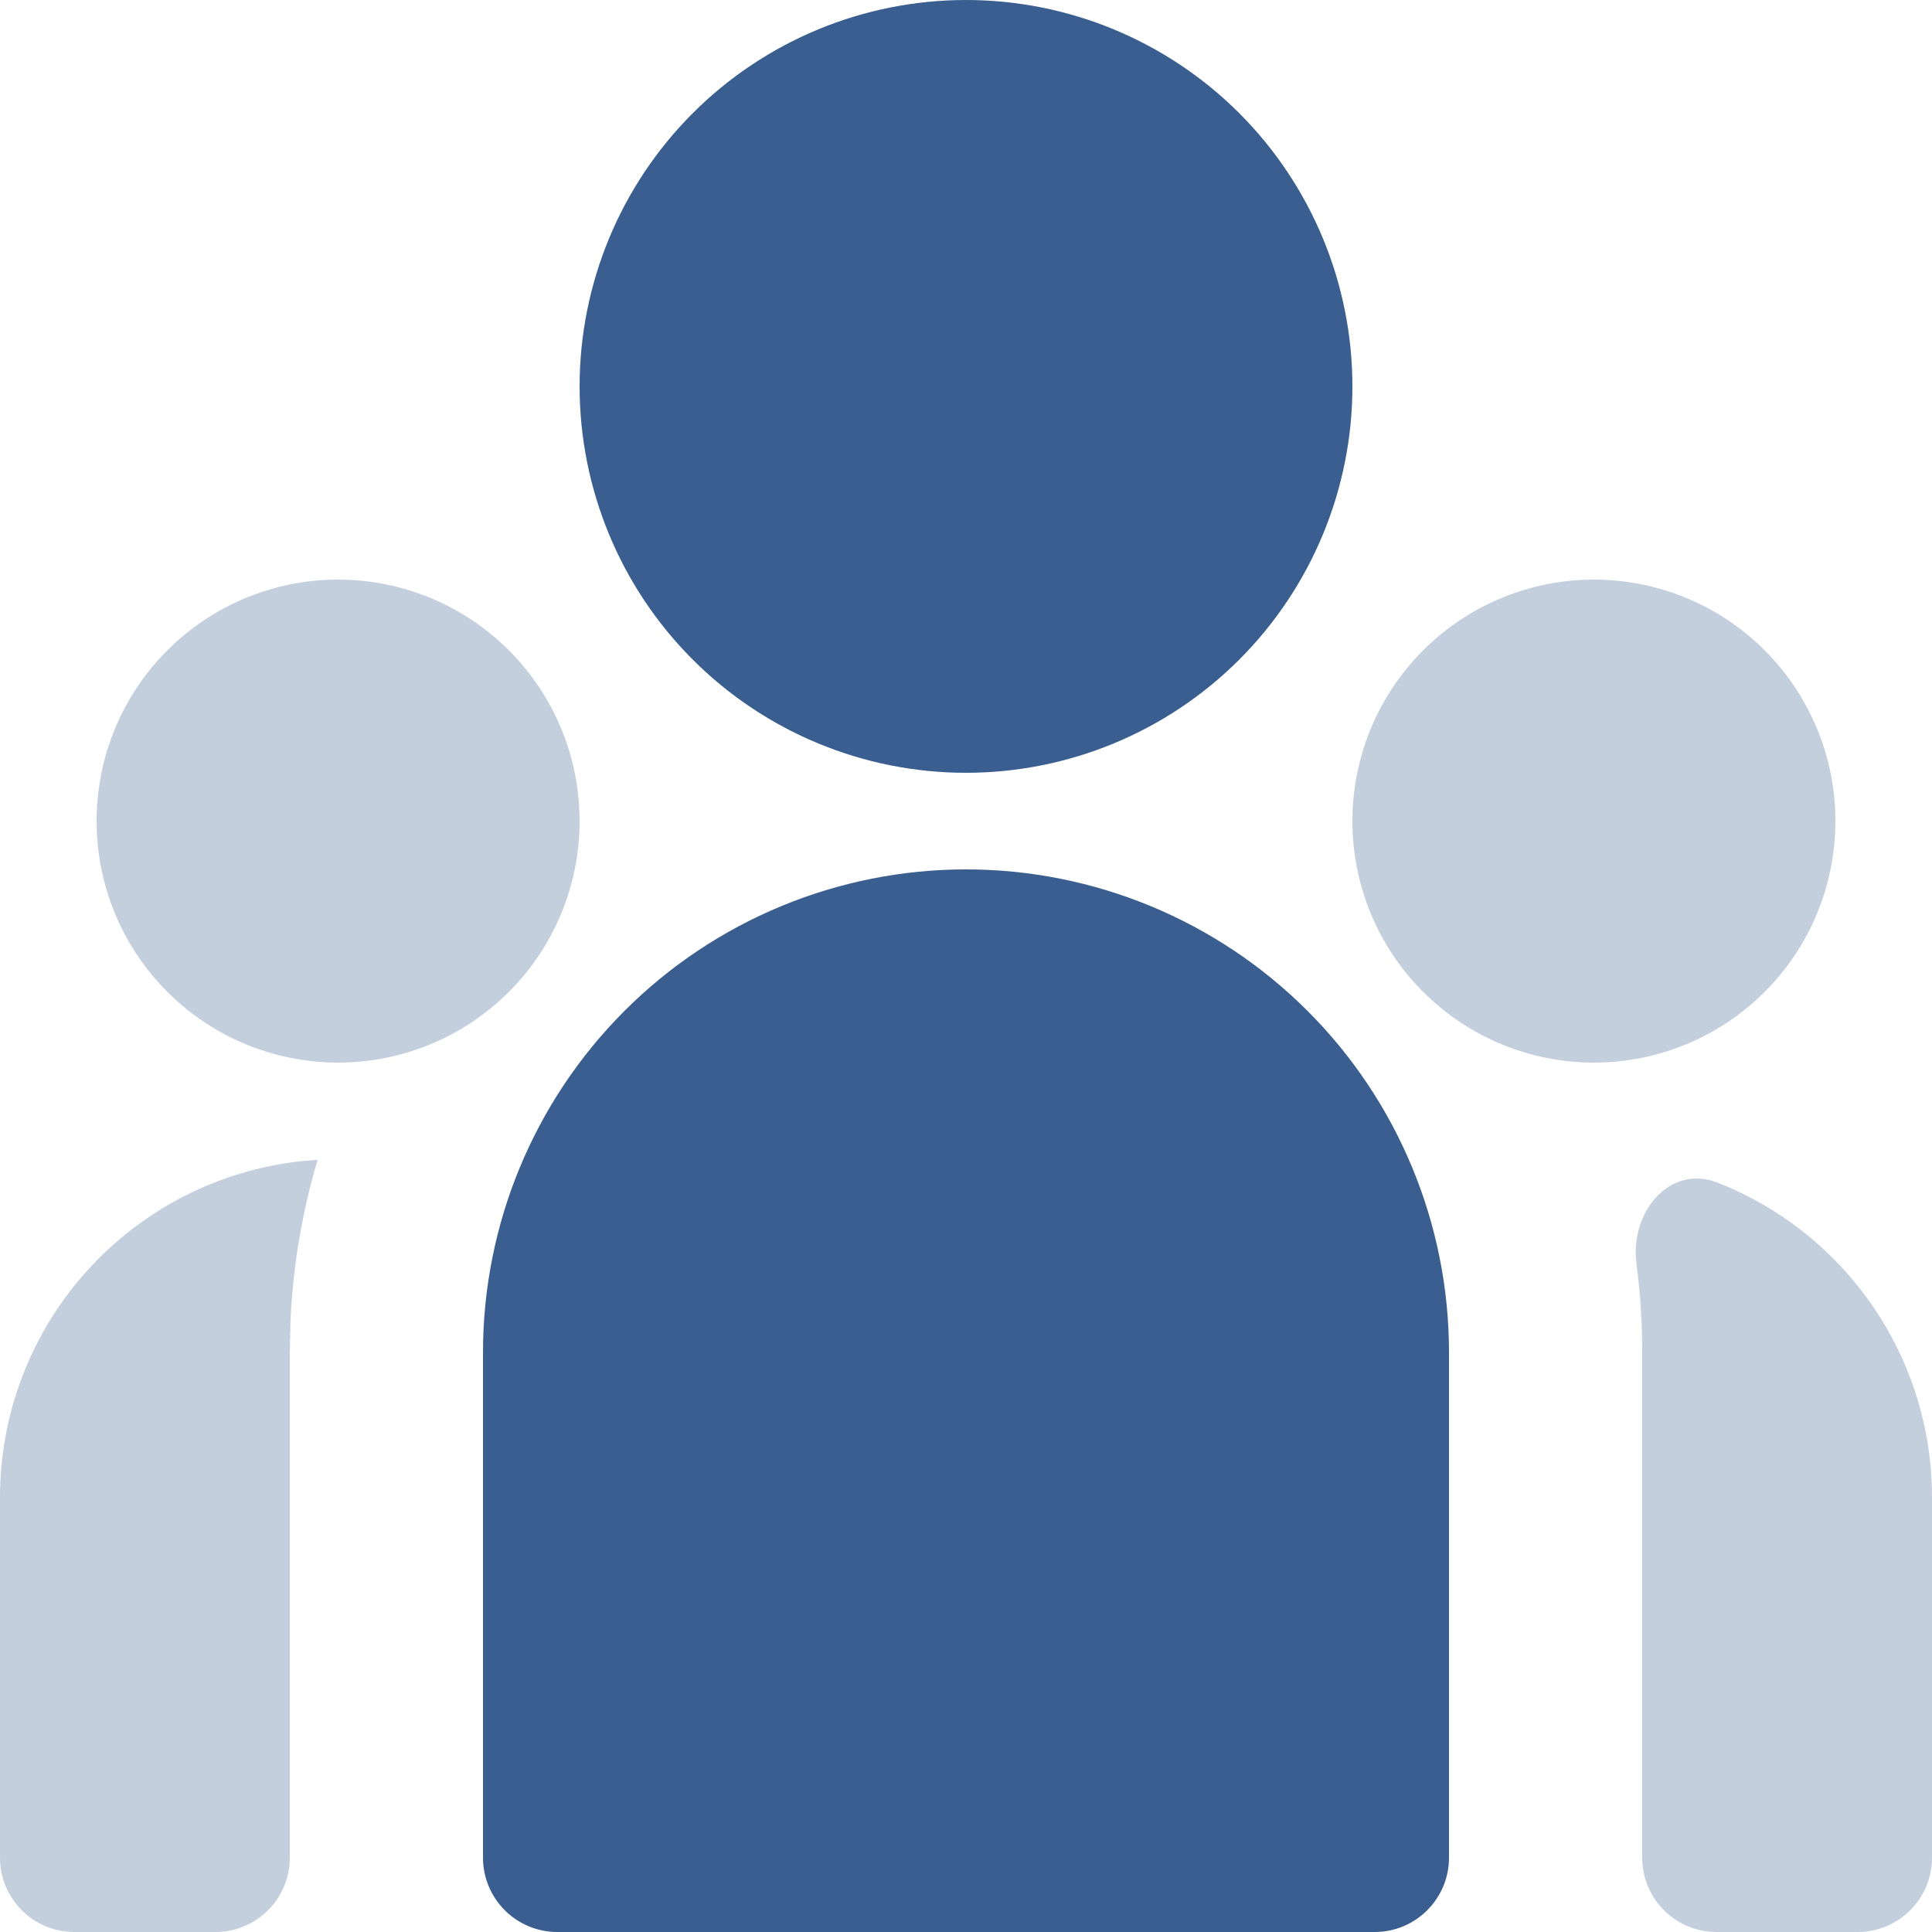 <svg
                width="26"
                height="26"
                viewBox="0 0 26 26"
                fill="#395E8F"
                xmlns="http://www.w3.org/2000/svg"
               >
                <g clipPath="url(#clip0_6_2631)">
                  <path
                    opacity="0.3"
                    d="M4.276 15.608C4.275 15.608 4.274 15.608 4.274 15.609C4.067 16.306 3.945 17.026 3.91 17.753L3.9 18.2V25C3.9 25.552 3.452 26 2.9 26H1C0.448 26 1.18712e-07 25.552 1.18712e-07 25V20.15C-0 19.029 0.413 17.947 1.162 17.112C1.91 16.277 2.94 15.748 4.055 15.626L4.276 15.608ZM22.023 17.005C21.932 16.316 22.469 15.661 23.116 15.916C23.735 16.16 24.299 16.538 24.763 17.032C25.558 17.876 26 18.991 26 20.15V25C26 25.552 25.552 26 25 26H23.1C22.548 26 22.1 25.552 22.1 25V18.2C22.1 17.795 22.074 17.396 22.023 17.005ZM4.55 7.8C5.412 7.8 6.239 8.142 6.848 8.752C7.458 9.361 7.8 10.188 7.8 11.05C7.8 11.912 7.458 12.739 6.848 13.348C6.239 13.958 5.412 14.3 4.55 14.3C3.688 14.3 2.861 13.958 2.252 13.348C1.642 12.739 1.3 11.912 1.3 11.05C1.3 10.188 1.642 9.361 2.252 8.752C2.861 8.142 3.688 7.8 4.55 7.8ZM21.45 7.8C22.312 7.8 23.139 8.142 23.748 8.752C24.358 9.361 24.7 10.188 24.7 11.05C24.7 11.912 24.358 12.739 23.748 13.348C23.139 13.958 22.312 14.3 21.45 14.3C20.588 14.3 19.761 13.958 19.152 13.348C18.542 12.739 18.2 11.912 18.2 11.05C18.2 10.188 18.542 9.361 19.152 8.752C19.761 8.142 20.588 7.8 21.45 7.8Z"
                    fill="#395E8F"
                  />
                  <path
                    d="M13 11.7C14.724 11.7 16.377 12.385 17.596 13.604C18.815 14.823 19.5 16.476 19.5 18.2V25C19.5 25.552 19.052 26 18.5 26H7.5C6.948 26 6.5 25.552 6.5 25V18.2C6.5 16.476 7.185 14.823 8.404 13.604C9.623 12.385 11.276 11.7 13 11.7ZM13 0C14.379 0 15.702 0.548 16.677 1.523C17.652 2.498 18.2 3.821 18.2 5.2C18.2 6.579 17.652 7.902 16.677 8.877C15.702 9.852 14.379 10.4 13 10.4C11.621 10.4 10.298 9.852 9.323 8.877C8.348 7.902 7.8 6.579 7.8 5.2C7.8 3.821 8.348 2.498 9.323 1.523C10.298 0.548 11.621 0 13 0Z"
                    fill="#395E8F"
                  />
                </g>
                <defs>
                  <clipPath id="clip0_6_2631">
                    <rect width="26" height="26" fill="white" />
                  </clipPath>
                </defs>
</svg>